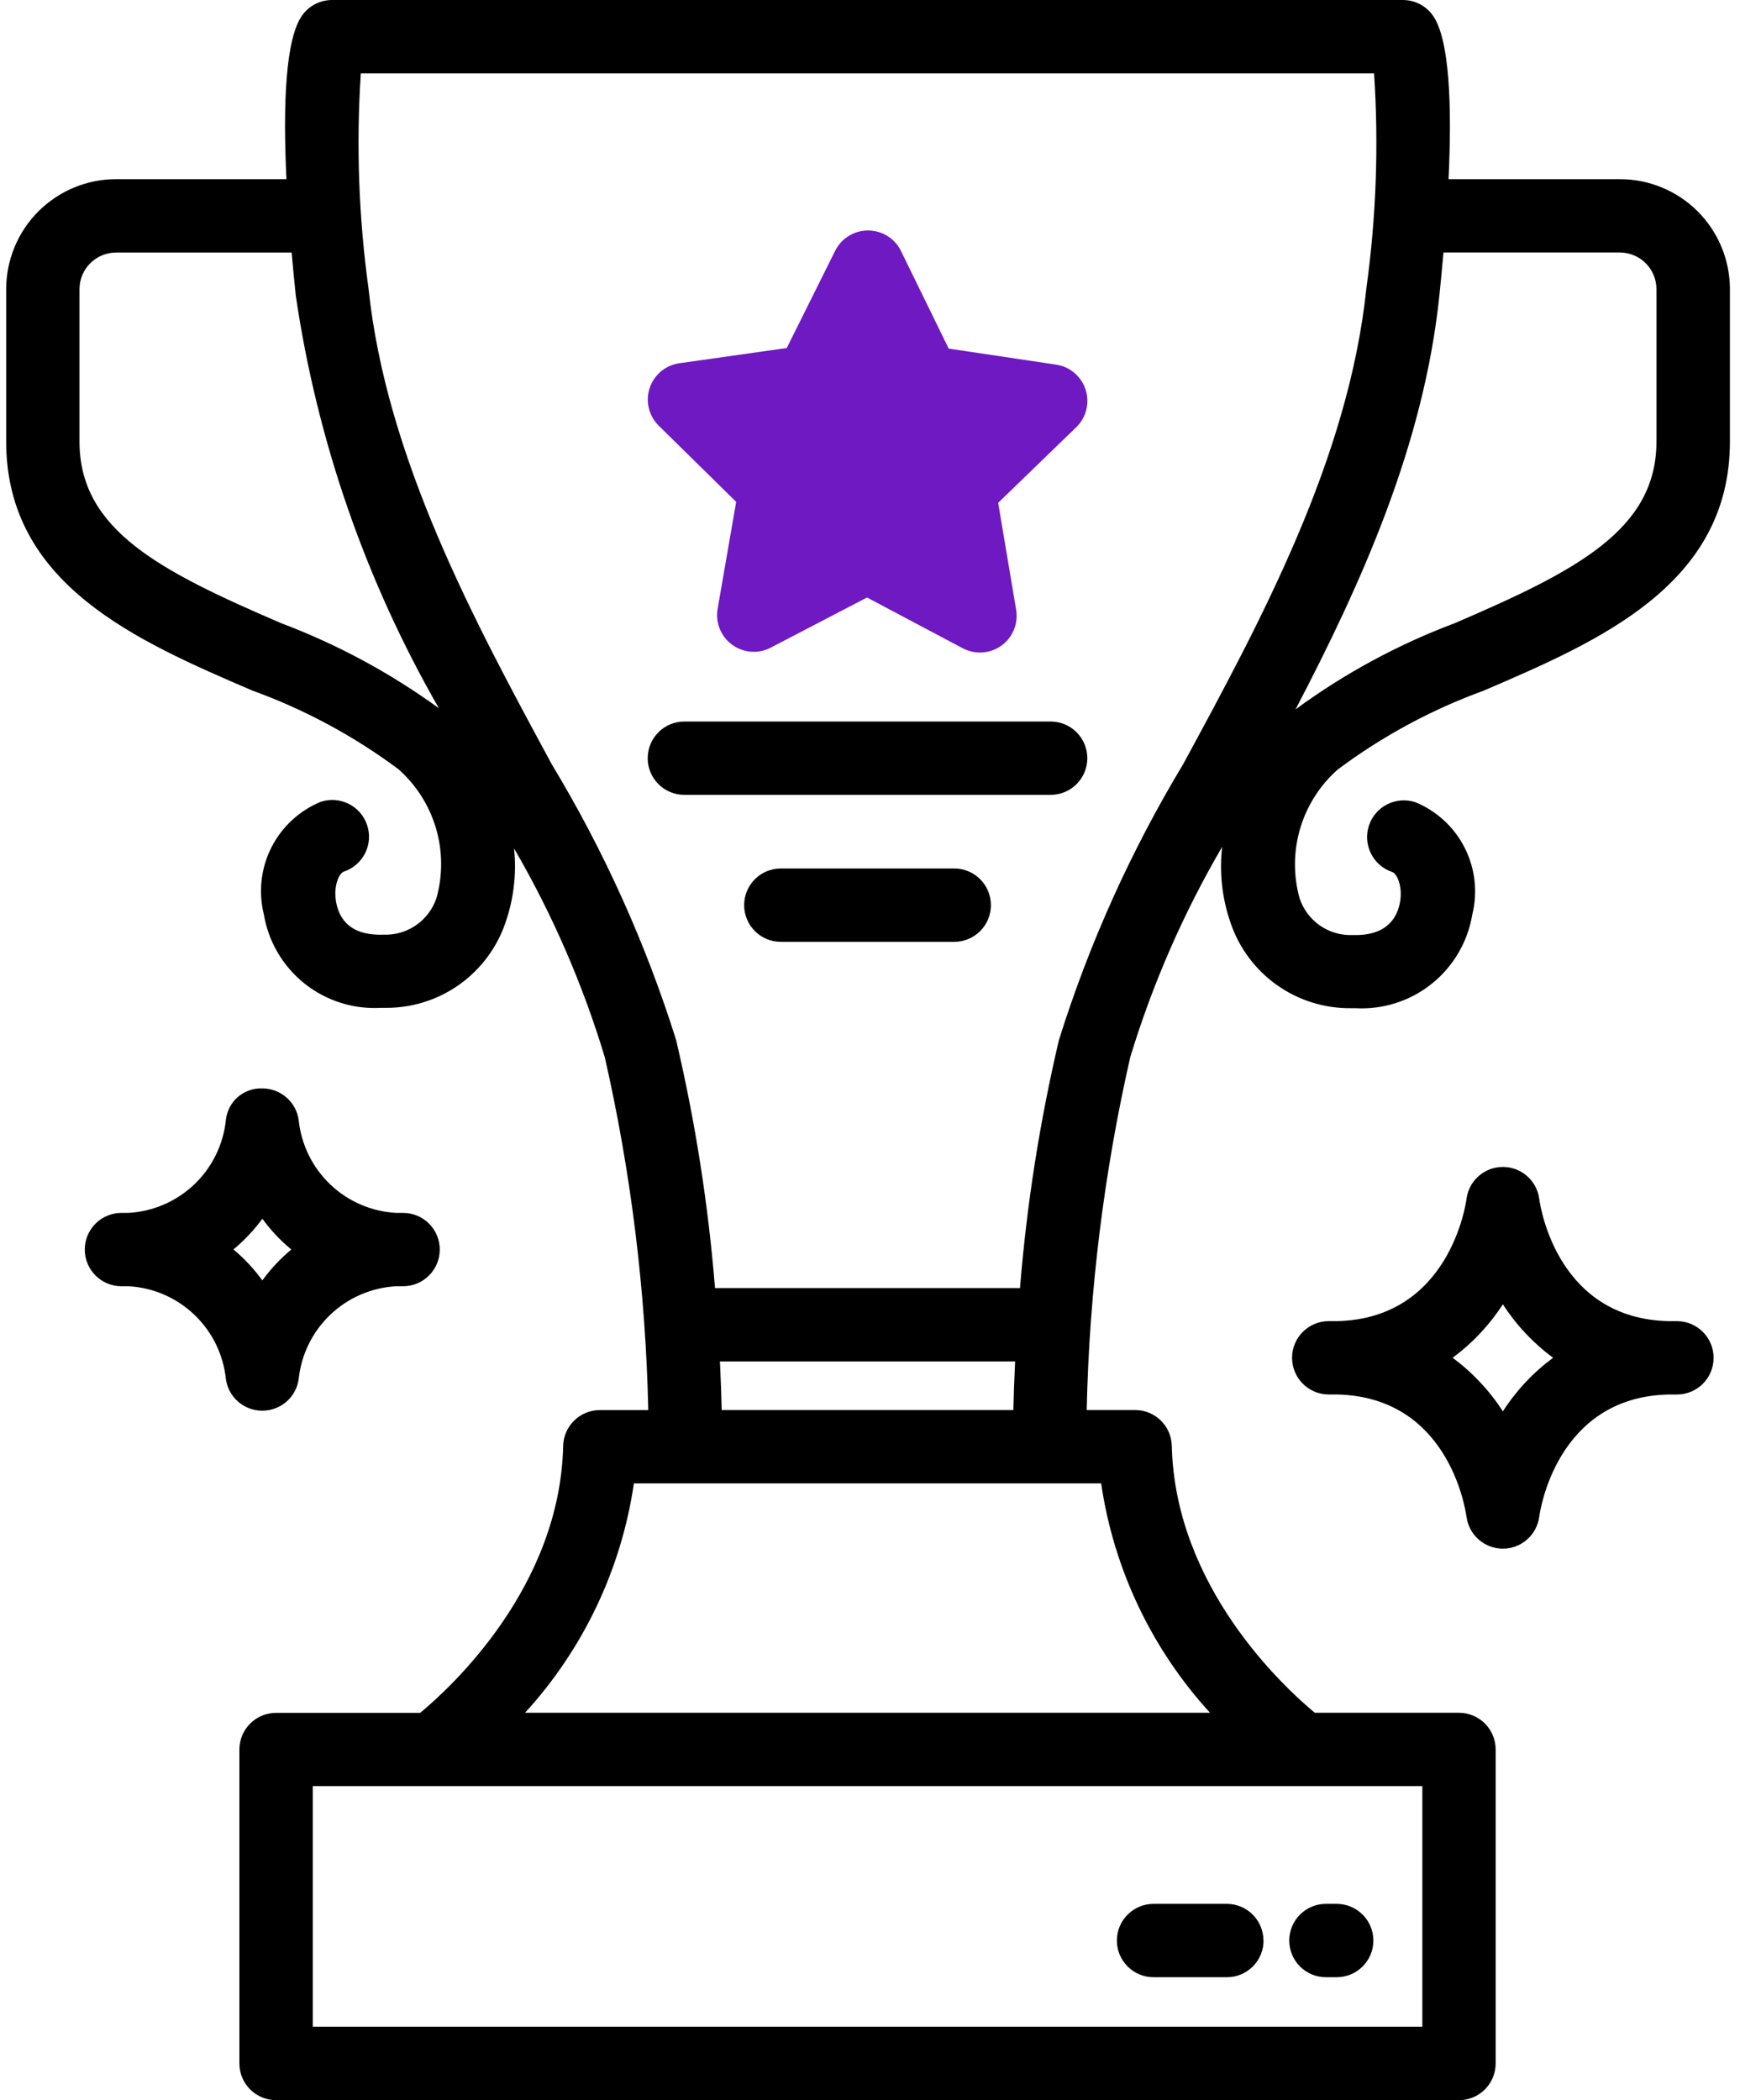 <?xml version="1.0" encoding="UTF-8"?>
<svg width="58px" height="70px" viewBox="0 0 58 70" version="1.1" xmlns="http://www.w3.org/2000/svg" xmlns:xlink="http://www.w3.org/1999/xlink">
    <title>E47355DE-2483-4154-8C1B-083094C96F50</title>
    <g id="Page-1" stroke="none" stroke-width="1" fill="none" fill-rule="evenodd">
        <g id="Zed-Run-Blockchain" transform="translate(-1299, -6233)" fill-rule="nonzero">
            <g id="noun-trophy-3322764" transform="translate(1299.206, 6233)">
                <path d="M26.998,13.931 L26.999,13.931 C27.397,13.875 27.742,13.626 27.922,13.266 L28.717,11.667 L29.502,13.271 C29.679,13.632 30.022,13.884 30.42,13.943 L32.187,14.206 L30.903,15.448 C30.614,15.727 30.481,16.132 30.547,16.529 L30.843,18.29 L29.265,17.453 L29.265,17.453 C29.089,17.359 28.893,17.311 28.693,17.311 C28.496,17.311 28.303,17.358 28.128,17.449 L26.539,18.274 L26.847,16.515 L26.847,16.515 C26.916,16.119 26.787,15.714 26.5,15.432 L25.225,14.181 L26.998,13.931 Z M55.693,44.034 L55.409,44.034 C51.772,43.949 51.16,40.367 51.101,39.958 L51.102,39.958 C51.021,39.35 50.503,38.895 49.89,38.895 C49.276,38.895 48.757,39.35 48.678,39.958 C48.656,40.123 48.111,43.947 44.367,44.034 L44.086,44.034 C43.411,44.034 42.863,44.581 42.863,45.256 C42.863,45.931 43.411,46.479 44.086,46.479 L44.368,46.479 C48.006,46.563 48.618,50.146 48.677,50.554 L48.678,50.554 C48.757,51.163 49.276,51.618 49.89,51.618 C50.503,51.618 51.021,51.163 51.102,50.554 C51.124,50.388 51.669,46.566 55.411,46.48 L55.692,46.48 C56.367,46.48 56.914,45.933 56.914,45.257 C56.914,44.582 56.367,44.035 55.692,44.035 L55.693,44.034 Z M49.89,47.041 C49.444,46.35 48.877,45.745 48.215,45.256 C48.876,44.767 49.443,44.163 49.89,43.473 C50.335,44.164 50.903,44.768 51.563,45.256 C50.902,45.744 50.335,46.349 49.89,47.041 Z M8.539,47.019 L8.539,47.019 C9.149,47.02 9.666,46.57 9.75,45.966 C9.835,45.148 10.209,44.386 10.805,43.819 C11.401,43.252 12.179,42.916 13.001,42.871 L13.23,42.871 L13.231,42.871 C13.906,42.871 14.453,42.324 14.453,41.649 C14.453,40.973 13.906,40.427 13.231,40.427 L13.001,40.427 C12.18,40.383 11.402,40.048 10.807,39.482 C10.211,38.916 9.837,38.156 9.751,37.338 C9.671,36.734 9.155,36.281 8.545,36.278 C7.923,36.25 7.387,36.712 7.323,37.331 C7.238,38.15 6.864,38.911 6.269,39.479 C5.673,40.046 4.894,40.382 4.072,40.427 L3.842,40.427 C3.167,40.427 2.62,40.973 2.62,41.649 C2.62,42.324 3.167,42.871 3.842,42.871 L4.073,42.871 L4.074,42.871 C4.894,42.915 5.672,43.25 6.267,43.816 C6.863,44.382 7.237,45.142 7.323,45.959 C7.404,46.564 7.918,47.016 8.528,47.019 L8.539,47.019 Z M7.573,41.647 C7.936,41.347 8.261,41.002 8.539,40.621 C8.817,41.002 9.141,41.347 9.505,41.647 C9.141,41.949 8.817,42.295 8.539,42.677 C8.263,42.296 7.941,41.95 7.579,41.647 L7.573,41.647 Z M43.991,63.457 L44.351,63.457 L44.35,63.457 C45.025,63.457 45.573,64.005 45.573,64.68 C45.573,65.355 45.025,65.902 44.35,65.902 L43.991,65.902 L43.991,65.902 C43.316,65.902 42.769,65.355 42.769,64.68 C42.769,64.005 43.316,63.457 43.991,63.457 Z M41.913,64.68 C41.913,65.004 41.784,65.315 41.555,65.544 C41.325,65.773 41.015,65.902 40.691,65.902 L38.246,65.902 C37.571,65.902 37.023,65.355 37.023,64.68 C37.023,64.005 37.571,63.457 38.246,63.457 L40.691,63.457 C41.364,63.459 41.909,64.006 41.909,64.68 L41.913,64.68 Z M53.788,5.971 L48.079,5.971 C48.195,3.516 48.115,1.288 47.548,0.506 C47.319,0.188 46.95,0 46.558,0 L10.863,0 C10.47,0 10.101,0.188 9.871,0.506 C9.305,1.288 9.224,3.516 9.342,5.971 L3.667,5.971 C2.695,5.971 1.762,6.358 1.074,7.045 C0.386,7.734 0,8.666 0,9.639 L0,14.717 C0,19.484 4.359,21.364 8.206,23.017 C9.948,23.649 11.588,24.531 13.074,25.637 C13.665,26.16 14.097,26.838 14.323,27.594 C14.548,28.35 14.556,29.155 14.348,29.916 C14.1,30.683 13.369,31.19 12.563,31.153 C11.333,31.192 11.07,30.477 10.996,30.053 C10.904,29.534 11.093,29.105 11.259,29.05 C11.9,28.835 12.246,28.141 12.031,27.5 C11.816,26.858 11.122,26.512 10.48,26.727 C9.769,27.022 9.186,27.562 8.839,28.249 C8.492,28.937 8.403,29.726 8.588,30.473 C8.739,31.382 9.221,32.203 9.94,32.779 C10.659,33.354 11.566,33.644 12.486,33.592 L12.624,33.592 C13.509,33.603 14.375,33.334 15.097,32.823 C15.819,32.311 16.361,31.585 16.645,30.747 C16.919,29.955 17.017,29.113 16.93,28.28 C18.207,30.475 19.222,32.812 19.955,35.243 C20.832,39.103 21.316,43.042 21.403,46.999 L19.789,46.999 C19.125,46.999 18.582,47.53 18.566,48.194 C18.46,52.888 14.851,56.22 13.799,57.091 L8.997,57.091 C8.322,57.091 7.774,57.638 7.774,58.313 L7.774,68.778 C7.774,69.102 7.903,69.413 8.132,69.642 C8.362,69.871 8.673,70 8.997,70 L48.427,70 C48.751,70 49.061,69.871 49.291,69.642 C49.52,69.413 49.649,69.102 49.649,68.778 L49.649,58.311 C49.649,57.987 49.52,57.676 49.291,57.446 C49.061,57.217 48.751,57.088 48.427,57.088 L43.621,57.088 C42.568,56.214 38.964,52.883 38.854,48.191 C38.838,47.527 38.295,46.997 37.631,46.997 L36.017,46.997 C36.104,43.04 36.59,39.103 37.467,35.243 C38.212,32.792 39.241,30.437 40.533,28.225 C40.434,29.08 40.53,29.946 40.813,30.759 C41.097,31.597 41.639,32.324 42.361,32.835 C43.083,33.346 43.949,33.615 44.834,33.604 L44.972,33.604 C45.892,33.656 46.798,33.366 47.518,32.791 C48.237,32.215 48.719,31.394 48.87,30.485 C49.055,29.738 48.967,28.949 48.619,28.261 C48.272,27.574 47.69,27.034 46.978,26.74 C46.337,26.525 45.642,26.87 45.427,27.512 C45.212,28.153 45.558,28.848 46.199,29.063 C46.364,29.118 46.554,29.552 46.462,30.065 C46.387,30.488 46.105,31.201 44.895,31.165 L44.895,31.165 C44.089,31.203 43.357,30.696 43.11,29.928 C42.901,29.167 42.91,28.363 43.135,27.607 C43.361,26.85 43.793,26.172 44.384,25.649 C45.869,24.54 47.509,23.653 49.252,23.019 C53.099,21.366 57.458,19.492 57.458,14.718 L57.458,9.639 C57.458,8.666 57.071,7.733 56.383,7.044 C55.694,6.357 54.76,5.97 53.787,5.972 L53.788,5.971 Z M9.168,20.772 C5.104,19.025 2.444,17.661 2.444,14.717 L2.444,9.639 C2.444,8.964 2.991,8.417 3.667,8.417 L9.516,8.417 C9.558,8.906 9.604,9.385 9.653,9.851 C10.365,14.695 11.984,19.362 14.424,23.607 C12.806,22.431 11.039,21.478 9.167,20.772 L9.168,20.772 Z M47.205,67.552 L10.22,67.552 L10.22,59.533 L47.205,59.533 L47.205,67.552 Z M40.129,57.088 L17.295,57.088 C19.242,54.959 20.506,52.296 20.924,49.442 L36.499,49.442 C36.917,52.296 38.181,54.959 40.128,57.088 L40.129,57.088 Z M28.711,46.997 L23.851,46.997 C23.841,46.556 23.822,46.008 23.792,45.377 L33.631,45.377 C33.601,46.008 33.582,46.556 33.573,46.997 L28.711,46.997 Z M35.092,34.664 L35.092,34.664 C34.453,37.384 34.018,40.148 33.794,42.933 L23.628,42.933 C23.403,40.148 22.97,37.384 22.331,34.664 C21.321,31.447 19.93,28.364 18.188,25.477 C15.602,20.699 12.671,15.283 12.076,9.599 L12.076,9.599 C11.75,7.229 11.665,4.832 11.821,2.445 L45.596,2.445 C45.754,4.832 45.668,7.229 45.341,9.599 C44.752,15.283 41.821,20.698 39.229,25.477 L39.229,25.477 C37.489,28.364 36.1,31.447 35.092,34.664 L35.092,34.664 Z M55.009,14.716 C55.009,17.66 52.346,19.025 48.286,20.771 C46.394,21.481 44.608,22.448 42.979,23.644 C45.18,19.433 47.258,14.816 47.773,9.85 C47.821,9.385 47.867,8.904 47.91,8.416 L53.787,8.416 C54.111,8.416 54.422,8.545 54.651,8.774 C54.88,9.003 55.009,9.314 55.009,9.638 L55.009,14.716 Z M36.038,25.271 C36.038,25.595 35.909,25.906 35.68,26.135 C35.451,26.365 35.14,26.493 34.816,26.493 L22.606,26.493 C21.931,26.493 21.384,25.946 21.384,25.271 C21.384,24.596 21.931,24.049 22.606,24.049 L34.816,24.049 C35.14,24.049 35.451,24.177 35.68,24.407 C35.909,24.636 36.038,24.947 36.038,25.271 Z M32.824,30.17 C32.824,30.494 32.696,30.805 32.466,31.034 C32.237,31.263 31.927,31.392 31.602,31.392 L25.821,31.392 C25.146,31.392 24.599,30.845 24.599,30.17 C24.599,29.494 25.146,28.947 25.821,28.947 L31.602,28.947 L31.602,28.947 C32.278,28.947 32.824,29.494 32.824,30.17 L32.824,30.17 Z" id="Shape" fill="#000000"></path>
                <path d="M24.333,16.727 L23.715,20.293 C23.635,20.75 23.822,21.214 24.198,21.489 C24.573,21.764 25.071,21.802 25.484,21.587 L28.694,19.915 L31.893,21.611 L31.894,21.611 C32.304,21.825 32.8,21.789 33.175,21.518 C33.551,21.247 33.741,20.786 33.666,20.329 L33.066,16.759 L35.667,14.241 L35.667,14.241 C36.002,13.918 36.124,13.432 35.981,12.989 C35.839,12.546 35.458,12.222 34.997,12.153 L31.417,11.619 L29.827,8.366 C29.622,7.946 29.195,7.681 28.727,7.682 C28.263,7.682 27.84,7.944 27.633,8.359 L26.019,11.6 L22.435,12.108 L22.435,12.108 C21.976,12.174 21.594,12.495 21.449,12.935 C21.304,13.375 21.42,13.86 21.749,14.186 L24.333,16.727 Z" id="Path" fill="#6E19C2"></path>
            </g>
        </g>
    </g>
</svg>
